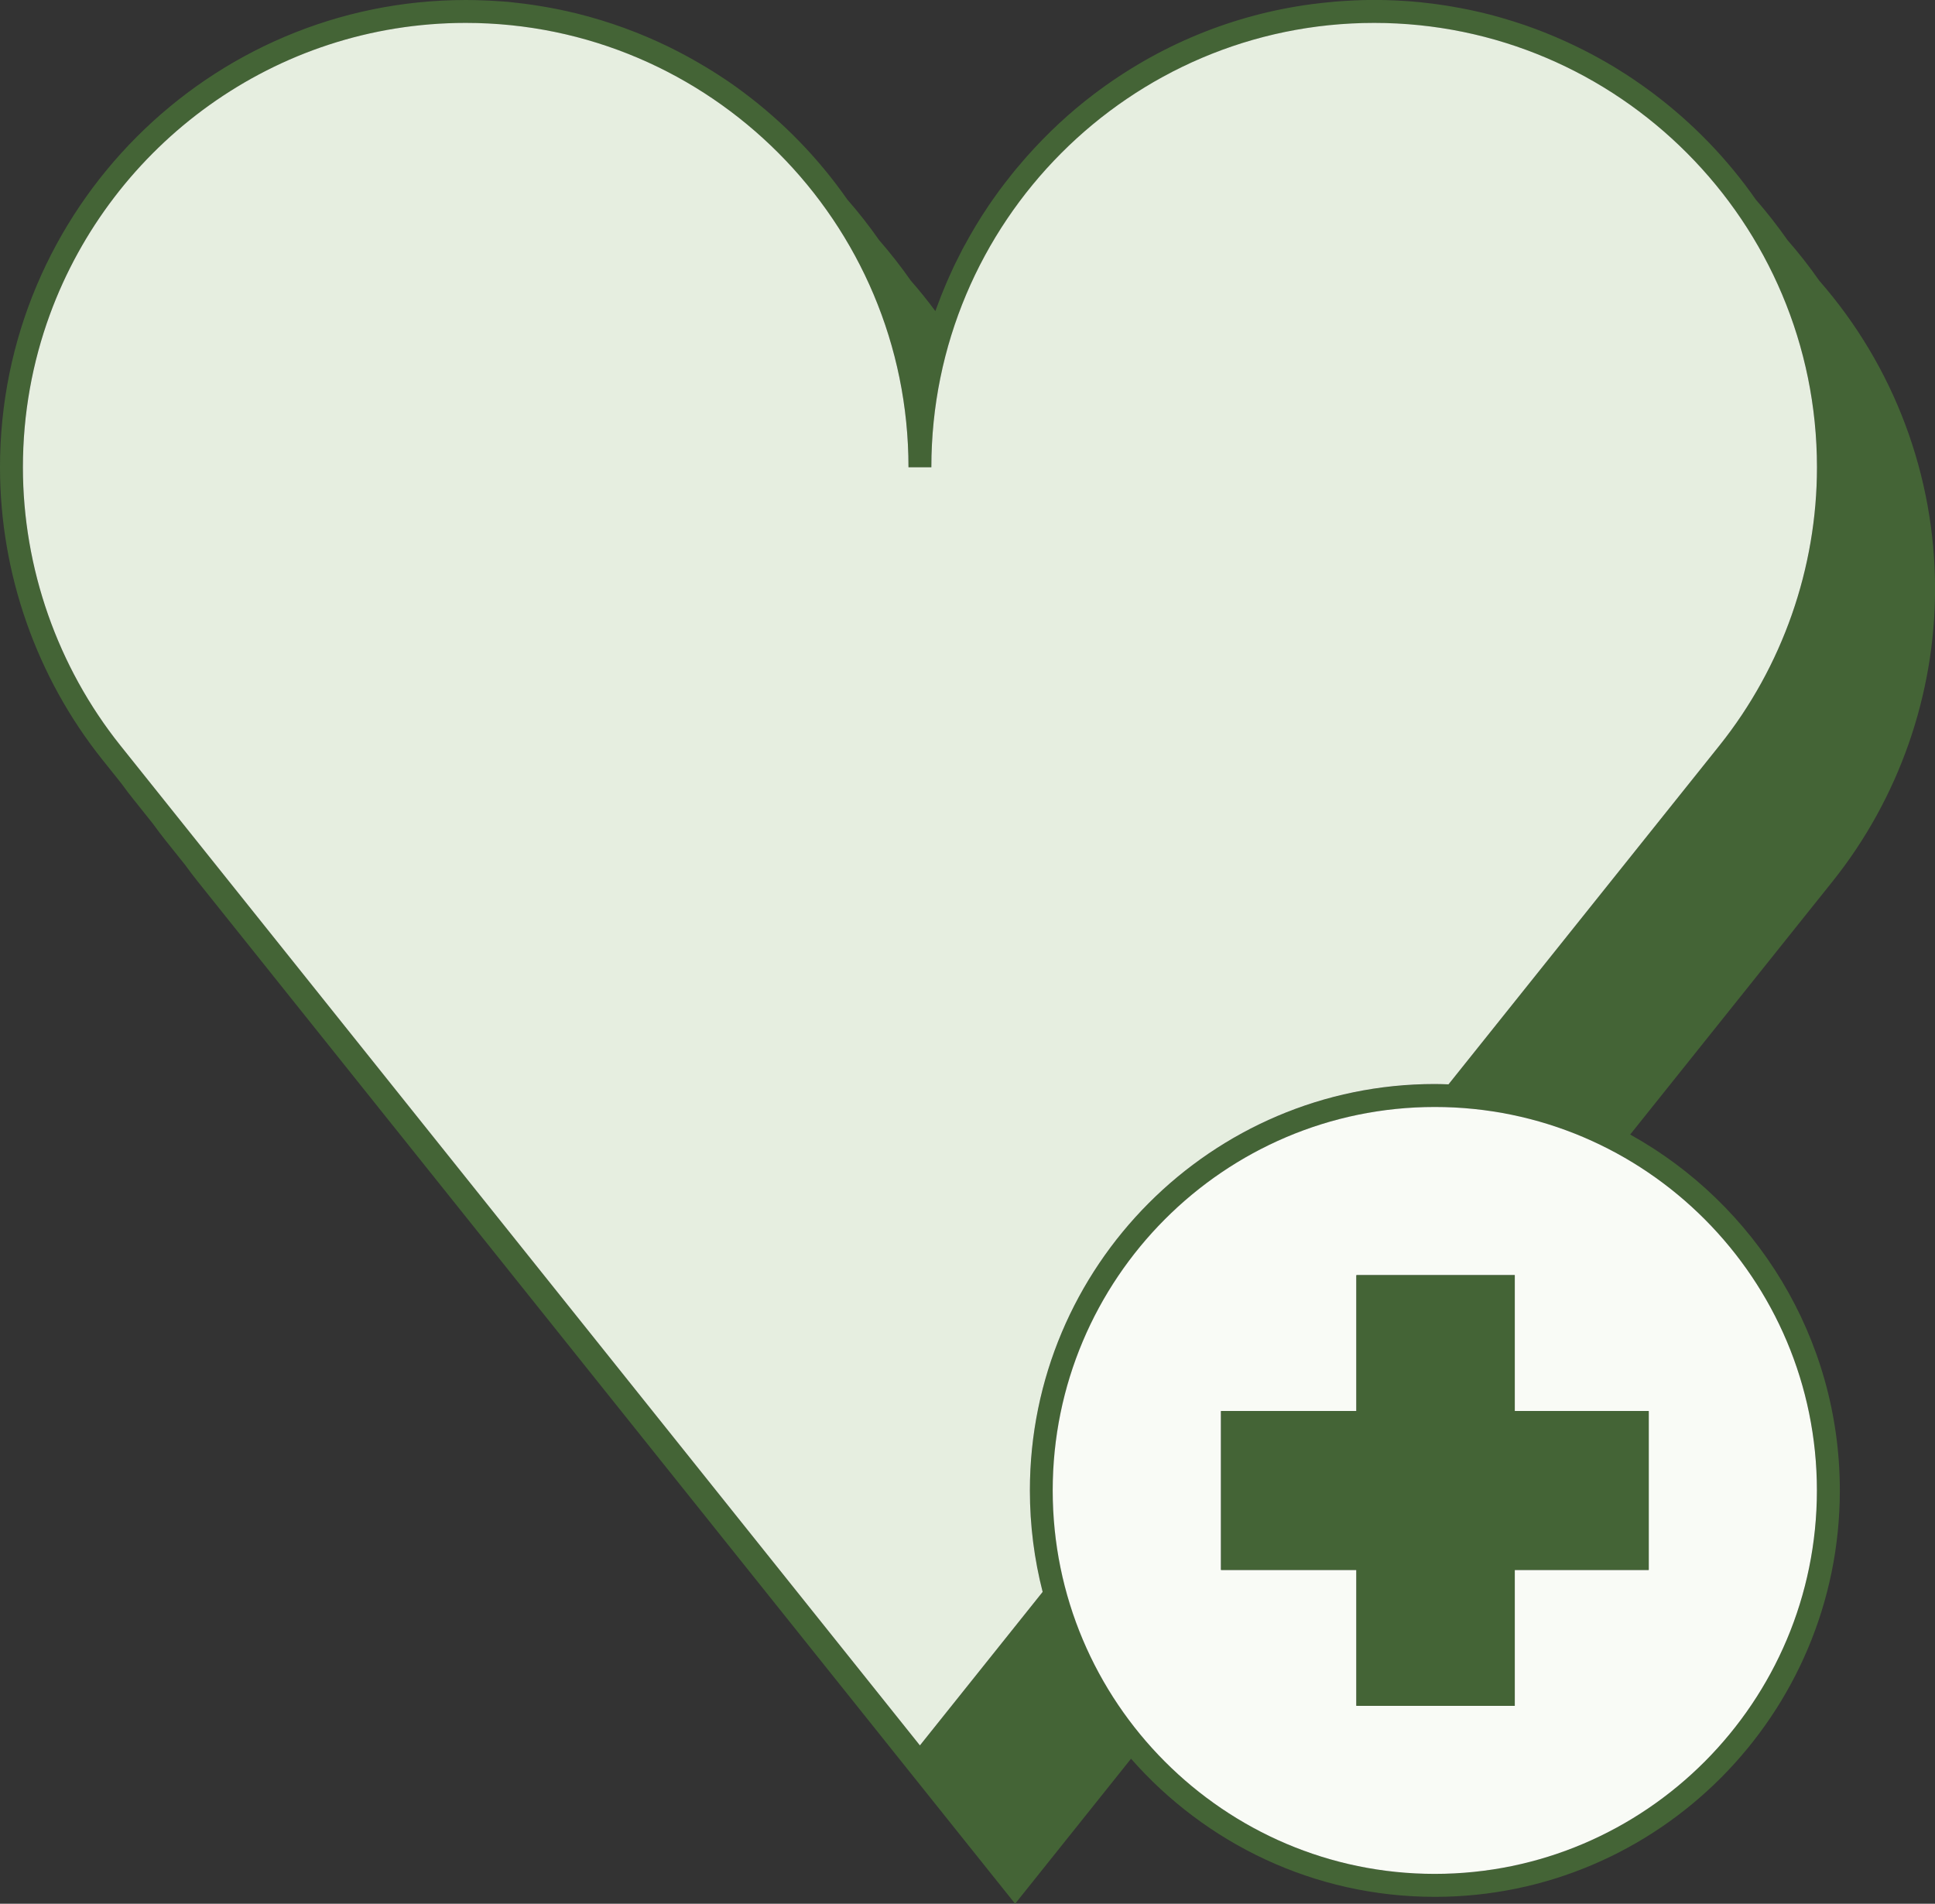 <svg width="62" height="61" viewBox="0 0 62 61" fill="none" xmlns="http://www.w3.org/2000/svg">
<rect x="0" y="0" width="62" height="61" fill="#333333" stroke="none"/>
<g clip-path="url(#clip0_1219_9091)">
<path d="M5.911 27.686C6.06 27.89 6.197 28.073 6.333 28.242L32.526 61L36.24 56.353C38.62 59.064 42.1 60.779 45.975 60.779C53.129 60.779 58.951 54.936 58.951 47.756C58.951 42.852 56.233 38.572 52.233 36.353L58.718 28.242C60.836 25.594 62.002 22.265 62.002 18.87C62.002 15.234 60.685 11.727 58.292 8.994C57.979 8.545 57.636 8.107 57.275 7.695C56.961 7.246 56.62 6.81 56.259 6.396C55.339 5.077 54.224 3.934 52.971 2.992C52.961 2.982 52.948 2.973 52.937 2.966C52.757 2.832 52.575 2.703 52.392 2.578C52.365 2.559 52.337 2.541 52.31 2.522C52.163 2.423 52.013 2.327 51.862 2.234C51.813 2.202 51.763 2.171 51.714 2.142C51.562 2.05 51.406 1.961 51.252 1.875C51.167 1.827 51.081 1.781 50.995 1.735C50.907 1.689 50.817 1.643 50.727 1.597C50.564 1.514 50.399 1.435 50.232 1.358C50.175 1.332 50.117 1.304 50.058 1.279C49.686 1.113 49.304 0.962 48.916 0.826C48.883 0.815 48.848 0.804 48.815 0.791C48.586 0.714 48.355 0.64 48.122 0.574C48.078 0.561 48.034 0.548 47.988 0.535C47.608 0.43 47.225 0.34 46.835 0.266C46.726 0.246 46.618 0.226 46.51 0.208C46.389 0.187 46.266 0.167 46.145 0.151C45.993 0.128 45.839 0.108 45.687 0.092C45.615 0.084 45.544 0.075 45.472 0.068C45.269 0.047 45.065 0.033 44.86 0.022C44.81 0.02 44.763 0.018 44.713 0.014C44.488 0.003 44.262 -0.002 44.035 -0.002C43.807 -0.002 43.604 0.003 43.391 0.013C43.347 0.014 43.301 0.018 43.257 0.02C43.085 0.029 42.913 0.04 42.74 0.055C42.705 0.059 42.672 0.062 42.638 0.066C42.452 0.082 42.269 0.103 42.084 0.127C42.069 0.128 42.054 0.13 42.038 0.132C39.502 0.469 37.115 1.45 35.045 3.021C34.267 3.61 33.554 4.278 32.907 5.007C32.879 5.038 32.852 5.069 32.826 5.099C32.733 5.207 32.639 5.316 32.547 5.426C32.502 5.483 32.454 5.538 32.41 5.595C32.342 5.68 32.276 5.765 32.21 5.851C32.151 5.929 32.091 6.006 32.032 6.085C31.988 6.146 31.944 6.206 31.9 6.269C31.827 6.37 31.755 6.471 31.686 6.574C31.4 6.996 31.137 7.434 30.894 7.885C30.873 7.923 30.852 7.962 30.831 8C30.771 8.115 30.714 8.23 30.657 8.346C30.626 8.409 30.597 8.47 30.565 8.532C30.516 8.635 30.468 8.74 30.421 8.847C30.386 8.926 30.351 9.003 30.318 9.082C30.278 9.178 30.237 9.274 30.199 9.37C30.16 9.463 30.124 9.559 30.089 9.653C30.056 9.739 30.023 9.824 29.991 9.911C29.984 9.931 29.977 9.949 29.97 9.968C29.724 9.635 29.462 9.309 29.185 8.994C28.871 8.545 28.53 8.109 28.169 7.695C27.855 7.246 27.513 6.808 27.151 6.396C26.224 5.067 25.101 3.917 23.838 2.971C23.823 2.96 23.807 2.948 23.792 2.936C23.636 2.821 23.479 2.706 23.319 2.598C23.295 2.581 23.27 2.567 23.246 2.55C23.125 2.469 23.002 2.388 22.879 2.311C22.811 2.269 22.744 2.226 22.674 2.184C22.597 2.136 22.52 2.09 22.441 2.046C22.12 1.856 21.79 1.68 21.454 1.514C21.433 1.503 21.41 1.494 21.39 1.483C20.477 1.041 19.513 0.69 18.508 0.439C18.499 0.438 18.49 0.436 18.48 0.432C18.09 0.336 17.694 0.255 17.291 0.191C17.221 0.18 17.149 0.169 17.08 0.158C16.979 0.143 16.88 0.128 16.779 0.116C16.616 0.095 16.451 0.077 16.286 0.06C16.229 0.055 16.17 0.051 16.113 0.047C15.972 0.036 15.831 0.027 15.688 0.02C15.627 0.016 15.569 0.014 15.508 0.013C15.316 0.005 15.121 -0 14.929 -0C6.692 -0 0 6.716 0 14.975C0 18.37 1.166 21.698 3.284 24.346L3.887 25.101C4.03 25.298 4.166 25.478 4.302 25.645L4.896 26.389C5.04 26.589 5.18 26.772 5.317 26.945L5.911 27.688V27.686ZM33.732 47.756C33.732 40.981 39.224 35.47 45.975 35.47C52.726 35.47 58.217 40.981 58.217 47.756C58.217 54.532 52.726 60.043 45.975 60.043C39.224 60.043 33.732 54.532 33.732 47.756ZM3.856 23.884C1.843 21.367 0.733 18.202 0.733 14.973C0.733 13.256 1.038 11.607 1.595 10.082C3.588 4.635 8.808 0.736 14.921 0.736C22.745 0.736 29.11 7.123 29.11 14.975H29.843C29.843 7.123 36.207 0.736 44.031 0.736C51.855 0.736 58.219 7.123 58.219 14.975C58.219 18.202 57.11 21.367 55.097 23.886L46.413 34.747C46.268 34.741 46.123 34.736 45.977 34.736C38.822 34.736 33 40.578 33 47.758C33 48.881 33.143 49.97 33.409 51.01L29.476 55.928L3.856 23.884Z" fill="#446436"/>
<path d="M29.475 55.927L33.408 51.008C33.141 49.968 32.999 48.879 32.999 47.757C32.999 40.576 38.821 34.734 45.976 34.734C46.122 34.734 46.267 34.74 46.412 34.745L55.096 23.885C57.109 21.367 58.218 18.202 58.218 14.973C58.218 7.121 51.854 0.734 44.03 0.734C36.206 0.734 29.842 7.121 29.842 14.973H29.109C29.109 7.121 22.744 0.734 14.921 0.734C8.809 0.736 3.589 4.635 1.596 10.084C1.039 11.609 0.734 13.256 0.734 14.975C0.734 18.202 1.844 21.367 3.857 23.887L29.477 55.929L29.475 55.927Z" fill="#E6EEE0"/>
<path d="M58.216 47.757C58.216 40.981 52.724 35.47 45.973 35.47C39.222 35.47 33.73 40.981 33.73 47.757C33.73 54.532 39.222 60.043 45.973 60.043C52.724 60.043 58.216 54.532 58.216 47.757ZM48.535 50.303V54.657H43.463V50.303H39.125V45.214H43.463V40.86H48.535V45.214H52.827V50.303H48.535Z" fill="#F9FBF6"/>
<path d="M52.827 45.212H48.535V40.858H43.461V45.212H39.123V50.303H43.461V54.657H48.535V50.303H52.827V45.212Z" fill="#446436"/>
</g>
<defs>
<clipPath id="clip0_1219_9091">
<rect width="62" height="61" fill="white"/>
</clipPath>
</defs>
</svg>

